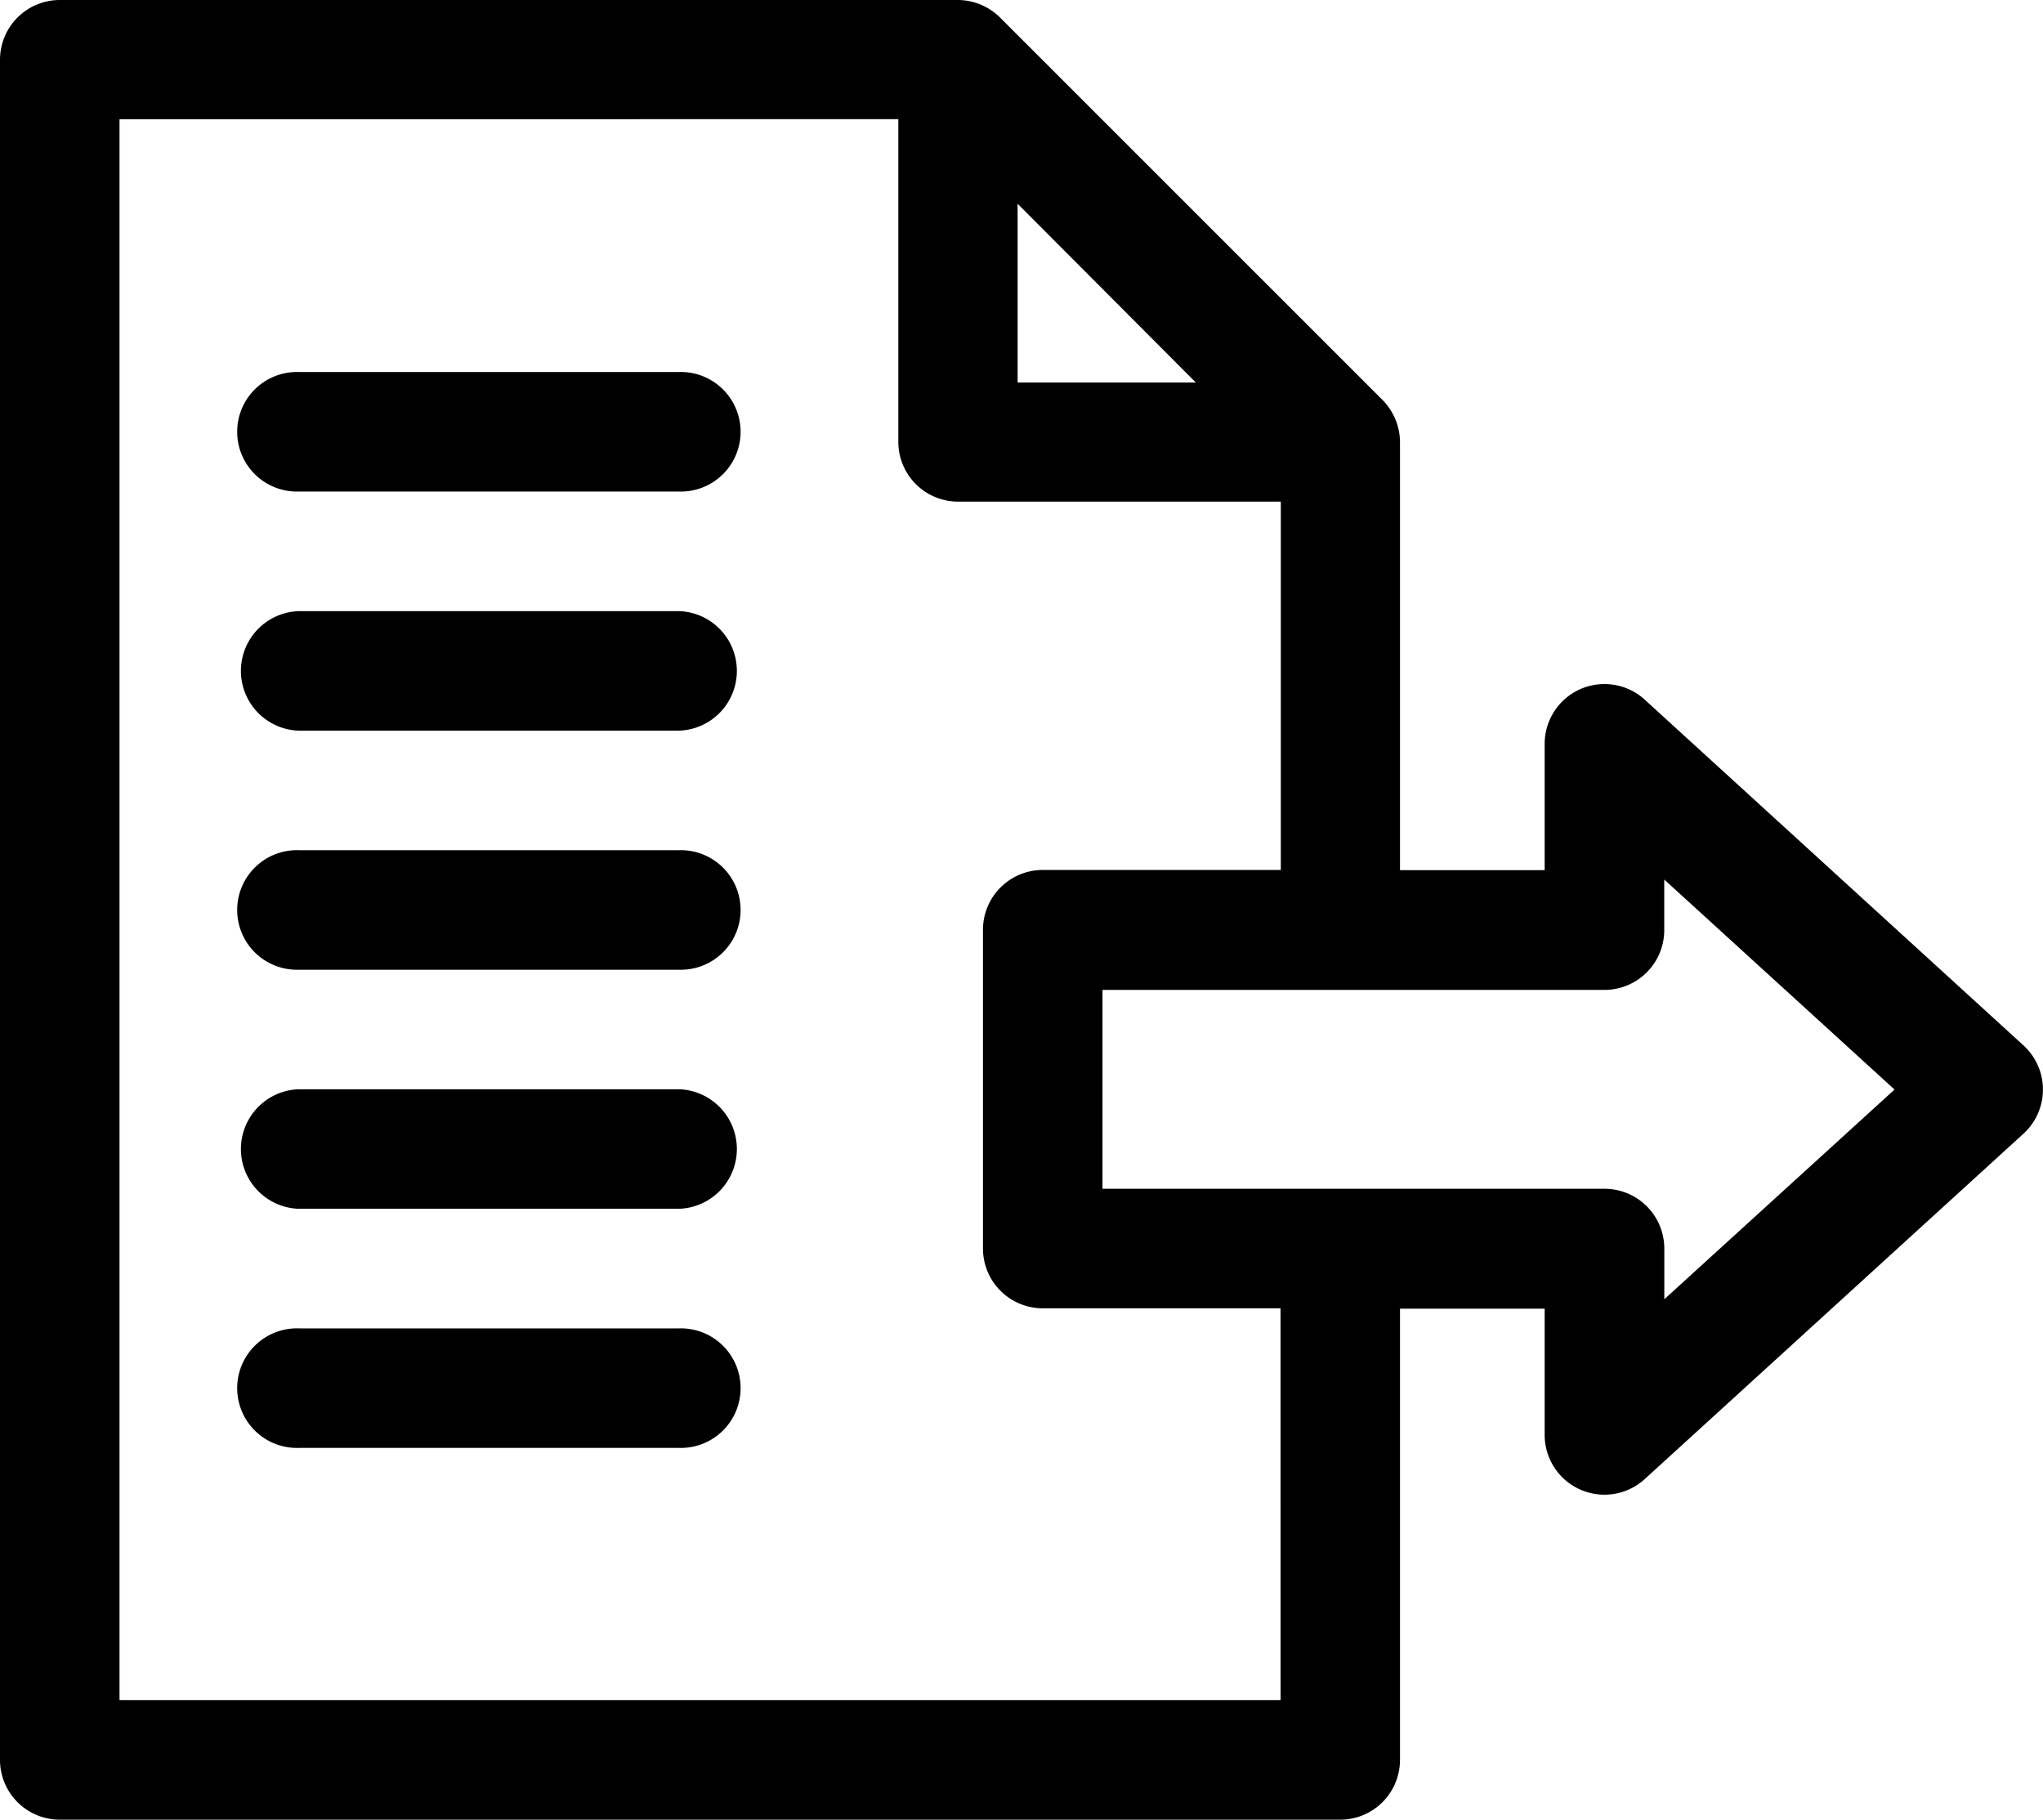 <svg xmlns="http://www.w3.org/2000/svg" width="35.023" height="31.197"><path d="M11.638 10.476H5.123a1.025 1.025 0 000 2.049h6.516a1.025 1.025 0 000-2.049zm0-4.099H5.123a1.025 1.025 0 100 2.049h6.516a1.025 1.025 0 100-2.049zm0 8.197H5.123a1.025 1.025 0 100 2.049h6.516a1.025 1.025 0 100-2.049zm0 4.098H5.123a1.025 1.025 0 000 2.049h6.516a1.025 1.025 0 000-2.049zm0 4.099H5.123a1.025 1.025 0 100 2.049h6.516a1.025 1.025 0 100-2.049z"/><path d="M28.195 11.993a1.025 1.025 0 00-1.715.758v2.165H24V7.581a1.034 1.034 0 00-.3-.725L17.143.3a1.032 1.032 0 00-.748-.3H1.025A1.025 1.025 0 000 1.025v29.148a1.025 1.025 0 001.025 1.02h21.952A1.025 1.025 0 0024 30.173v-7.74h2.48v2.165a1.025 1.025 0 001.715.757l6.493-5.921a1.025 1.025 0 000-1.514zm-10.75-8.5L20.5 6.557h-3.055zm4.508 25.65H2.049v-27.1H15.4v5.531a1.025 1.025 0 001.025 1.025h5.532v6.314h-4.081a1.025 1.025 0 00-1.025 1.025v5.464a1.025 1.025 0 001.025 1.025h4.076zm6.578-6.871v-.869a1.025 1.025 0 00-1.025-1.025H18.9v-3.409h8.605a1.025 1.025 0 001.025-1.025v-.867l3.948 3.6z"/></svg>